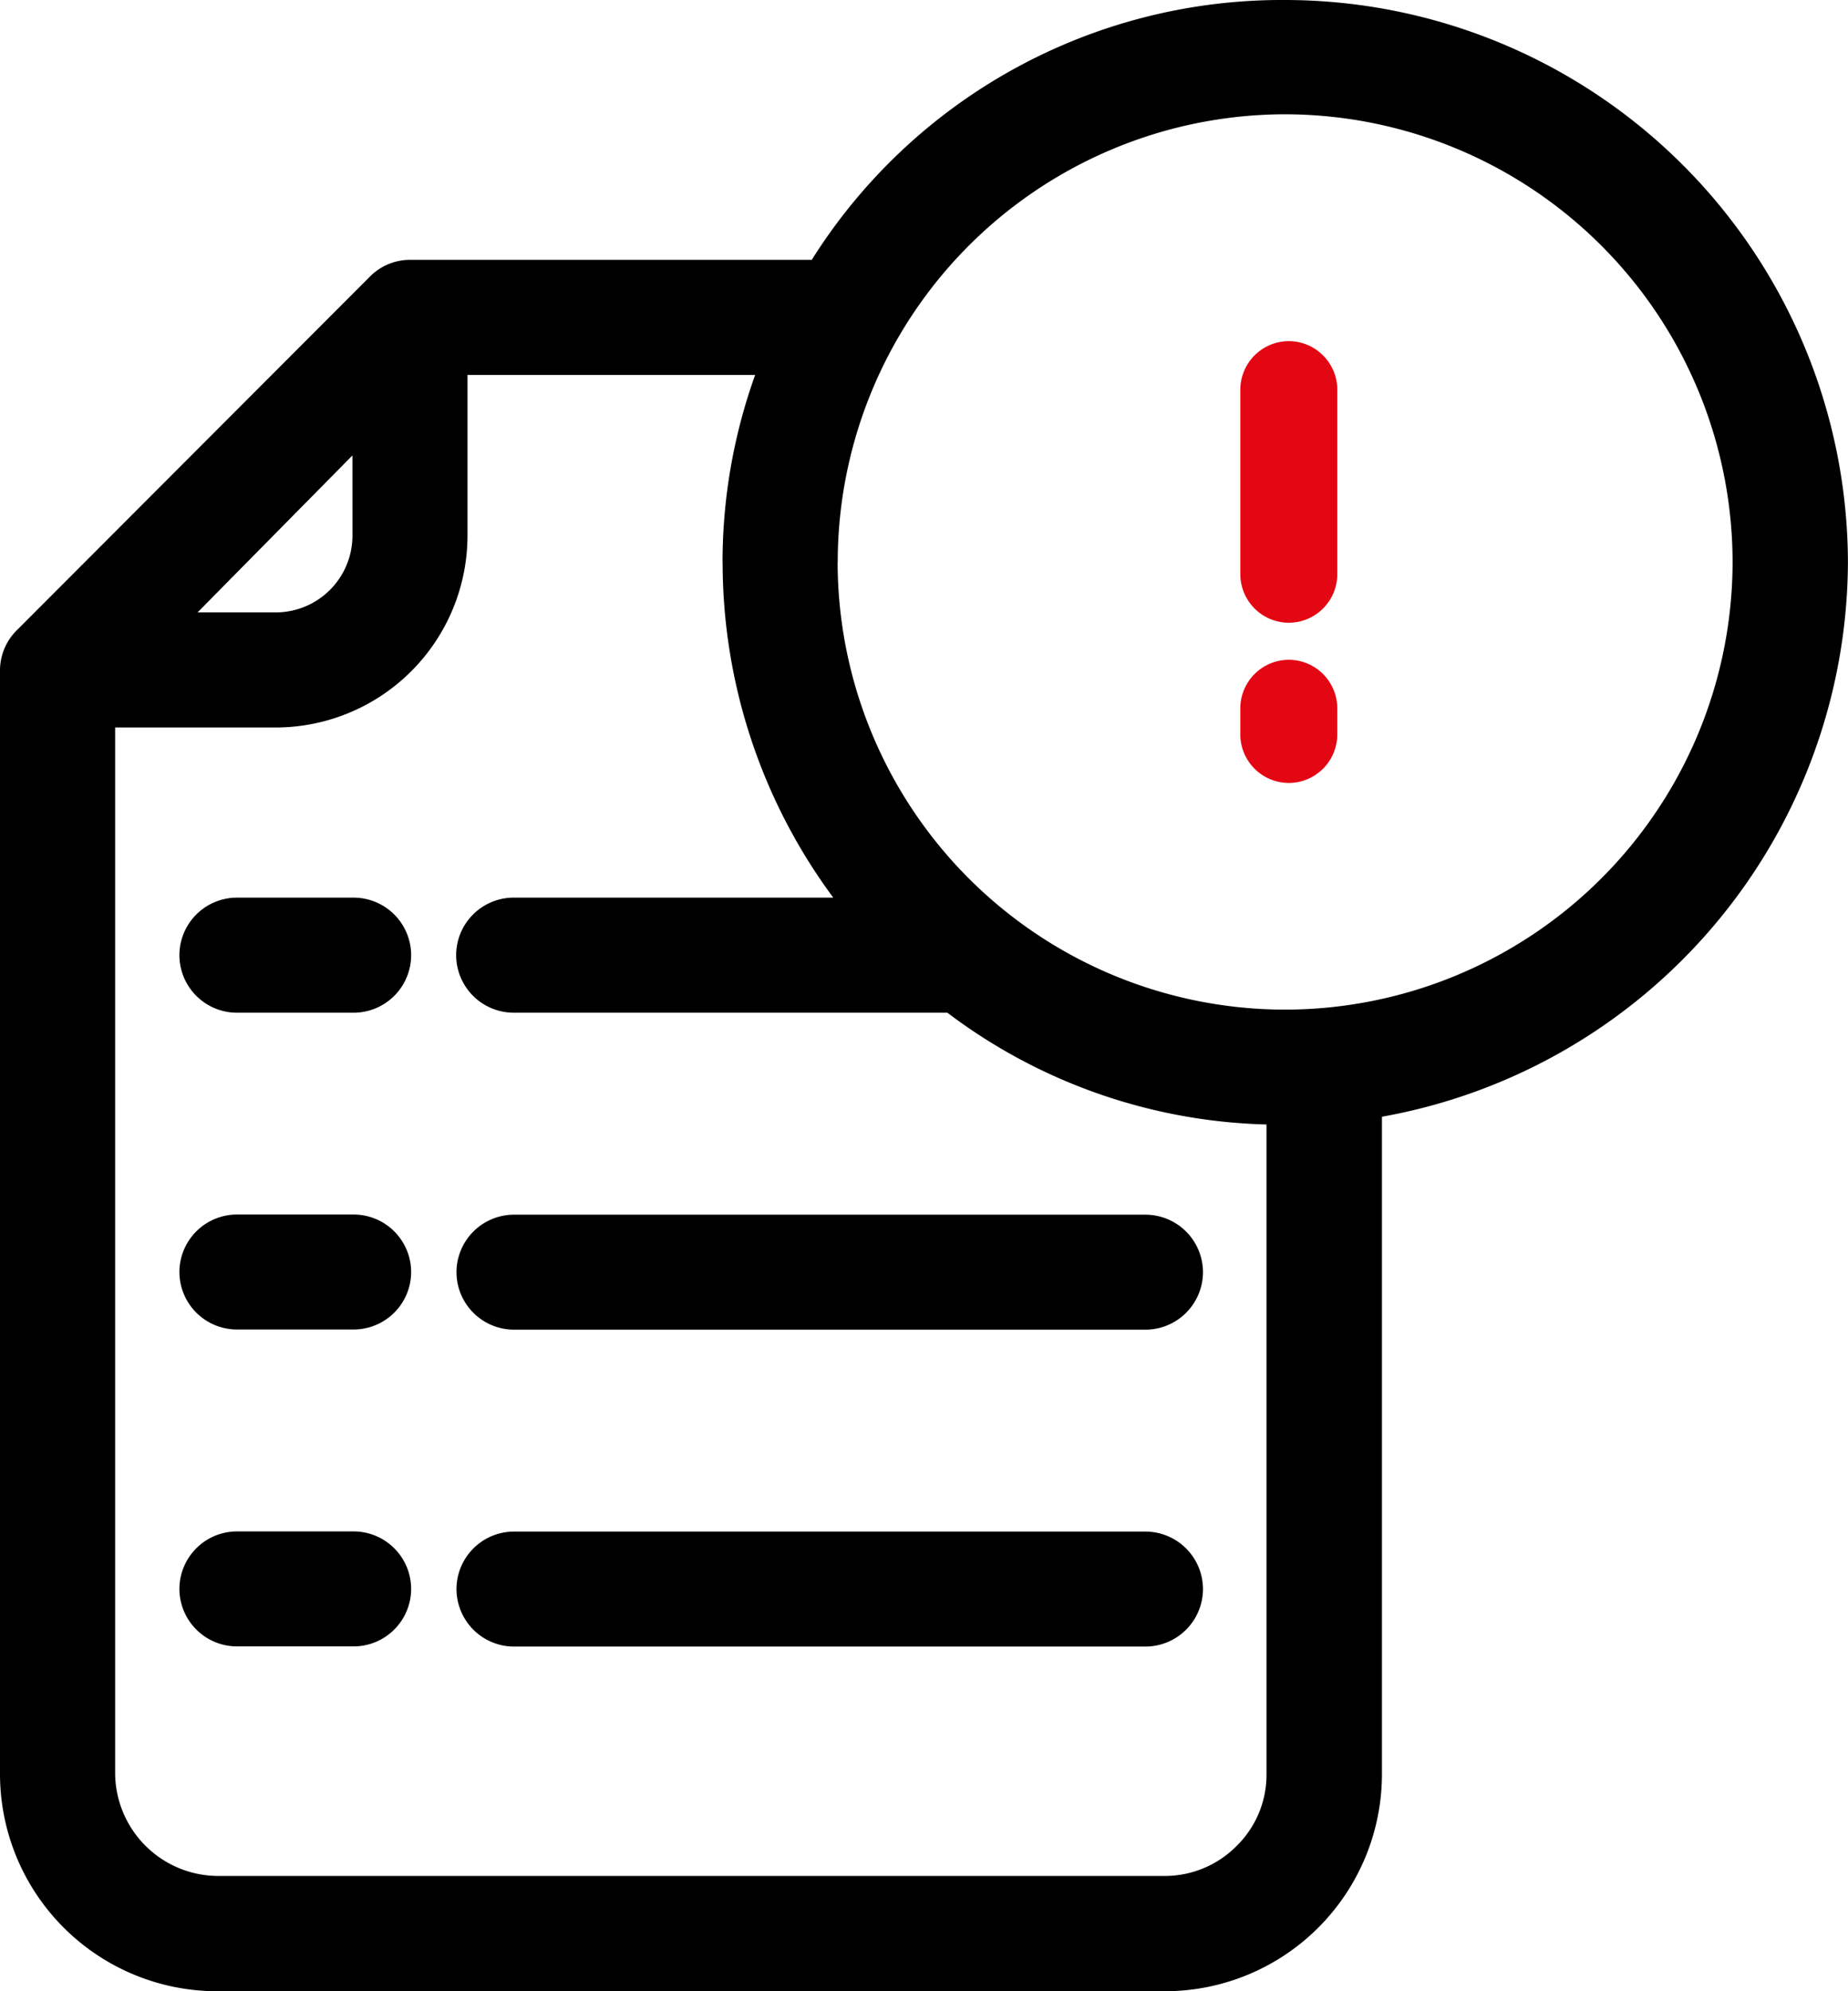 <svg id="Icon-Notices" xmlns="http://www.w3.org/2000/svg" width="102.912" height="110.827" viewBox="0 0 102.912 110.827">
  <path id="Tracé_865" data-name="Tracé 865" d="M1042.614-370a2.708,2.708,0,0,0,2.7-2.7v-10.274a2.709,2.709,0,0,0-2.7-2.7,2.708,2.708,0,0,0-2.7,2.7V-372.7A2.707,2.707,0,0,0,1042.614-370Z" transform="translate(-970.842 404.661)" fill="#e30613"/>
  <path id="Tracé_866" data-name="Tracé 866" d="M1045.313-363.783v-1.455a2.706,2.706,0,0,0-2.7-2.7,2.708,2.708,0,0,0-2.7,2.7v1.455a2.708,2.708,0,0,0,2.7,2.7A2.707,2.707,0,0,0,1045.313-363.783Z" transform="translate(-970.842 404.661)" fill="#e30613"/>
  <path id="Tracé_867" data-name="Tracé 867" d="M1042.4-404.661a30.928,30.928,0,0,0-26.353,14.463H993.735a3.136,3.136,0,0,0-2.272.911l-19.645,19.666a3.149,3.149,0,0,0-.976,2.25V-305.9a12.1,12.1,0,0,0,12.112,12.068h52.76A12.093,12.093,0,0,0,1047.8-305.9v-36.606a31.483,31.483,0,0,0,25.95-30.838A31.372,31.372,0,0,0,1042.4-404.661Zm-24.907,31.293A24.945,24.945,0,0,1,1042.4-398.3a24.955,24.955,0,0,1,24.927,24.927,24.945,24.945,0,0,1-24.927,24.906A24.935,24.935,0,0,1,1017.488-373.368Zm-6.409.044a31.327,31.327,0,0,0,6.161,18.623H999.445a3.208,3.208,0,0,0-3.2,3.2,3.208,3.208,0,0,0,3.2,3.205H1023.6a30.732,30.732,0,0,0,17.772,6.222V-305.9a5.548,5.548,0,0,1-1.645,3.962,5.63,5.63,0,0,1-4.013,1.69h-52.76a5.756,5.756,0,0,1-5.7-5.658v-58.264h8.987a10.691,10.691,0,0,0,10.635-10.723v-8.9h16.019A30.876,30.876,0,0,0,1011.079-373.324Zm-20.615-1.565a4.275,4.275,0,0,1-4.225,4.313h-4.4l8.623-8.734Z" transform="translate(-970.842 404.661)"/>
  <path id="Tracé_868" data-name="Tracé 868" d="M990.538-354.7h-6.5a3.208,3.208,0,0,0-3.205,3.2,3.208,3.208,0,0,0,3.205,3.205h6.5a3.208,3.208,0,0,0,3.2-3.205A3.207,3.207,0,0,0,990.538-354.7Z" transform="translate(-970.842 404.661)"/>
  <path id="Tracé_869" data-name="Tracé 869" d="M999.468-330.654h35.166a3.208,3.208,0,0,0,3.2-3.2,3.209,3.209,0,0,0-3.2-3.2H999.468a3.208,3.208,0,0,0-3.205,3.2A3.207,3.207,0,0,0,999.468-330.654Z" transform="translate(-970.842 404.661)"/>
  <path id="Tracé_870" data-name="Tracé 870" d="M990.538-337.063h-6.5a3.209,3.209,0,0,0-3.205,3.2,3.208,3.208,0,0,0,3.205,3.2h6.5a3.207,3.207,0,0,0,3.2-3.2A3.208,3.208,0,0,0,990.538-337.063Z" transform="translate(-970.842 404.661)"/>
  <path id="Tracé_871" data-name="Tracé 871" d="M999.468-313.016h35.166a3.208,3.208,0,0,0,3.2-3.2,3.209,3.209,0,0,0-3.2-3.2H999.468a3.208,3.208,0,0,0-3.205,3.2A3.207,3.207,0,0,0,999.468-313.016Z" transform="translate(-970.842 404.661)"/>
  <path id="Tracé_872" data-name="Tracé 872" d="M990.538-319.425h-6.5a3.209,3.209,0,0,0-3.205,3.2,3.208,3.208,0,0,0,3.205,3.2h6.5a3.207,3.207,0,0,0,3.2-3.2A3.208,3.208,0,0,0,990.538-319.425Z" transform="translate(-970.842 404.661)"/>
</svg>
